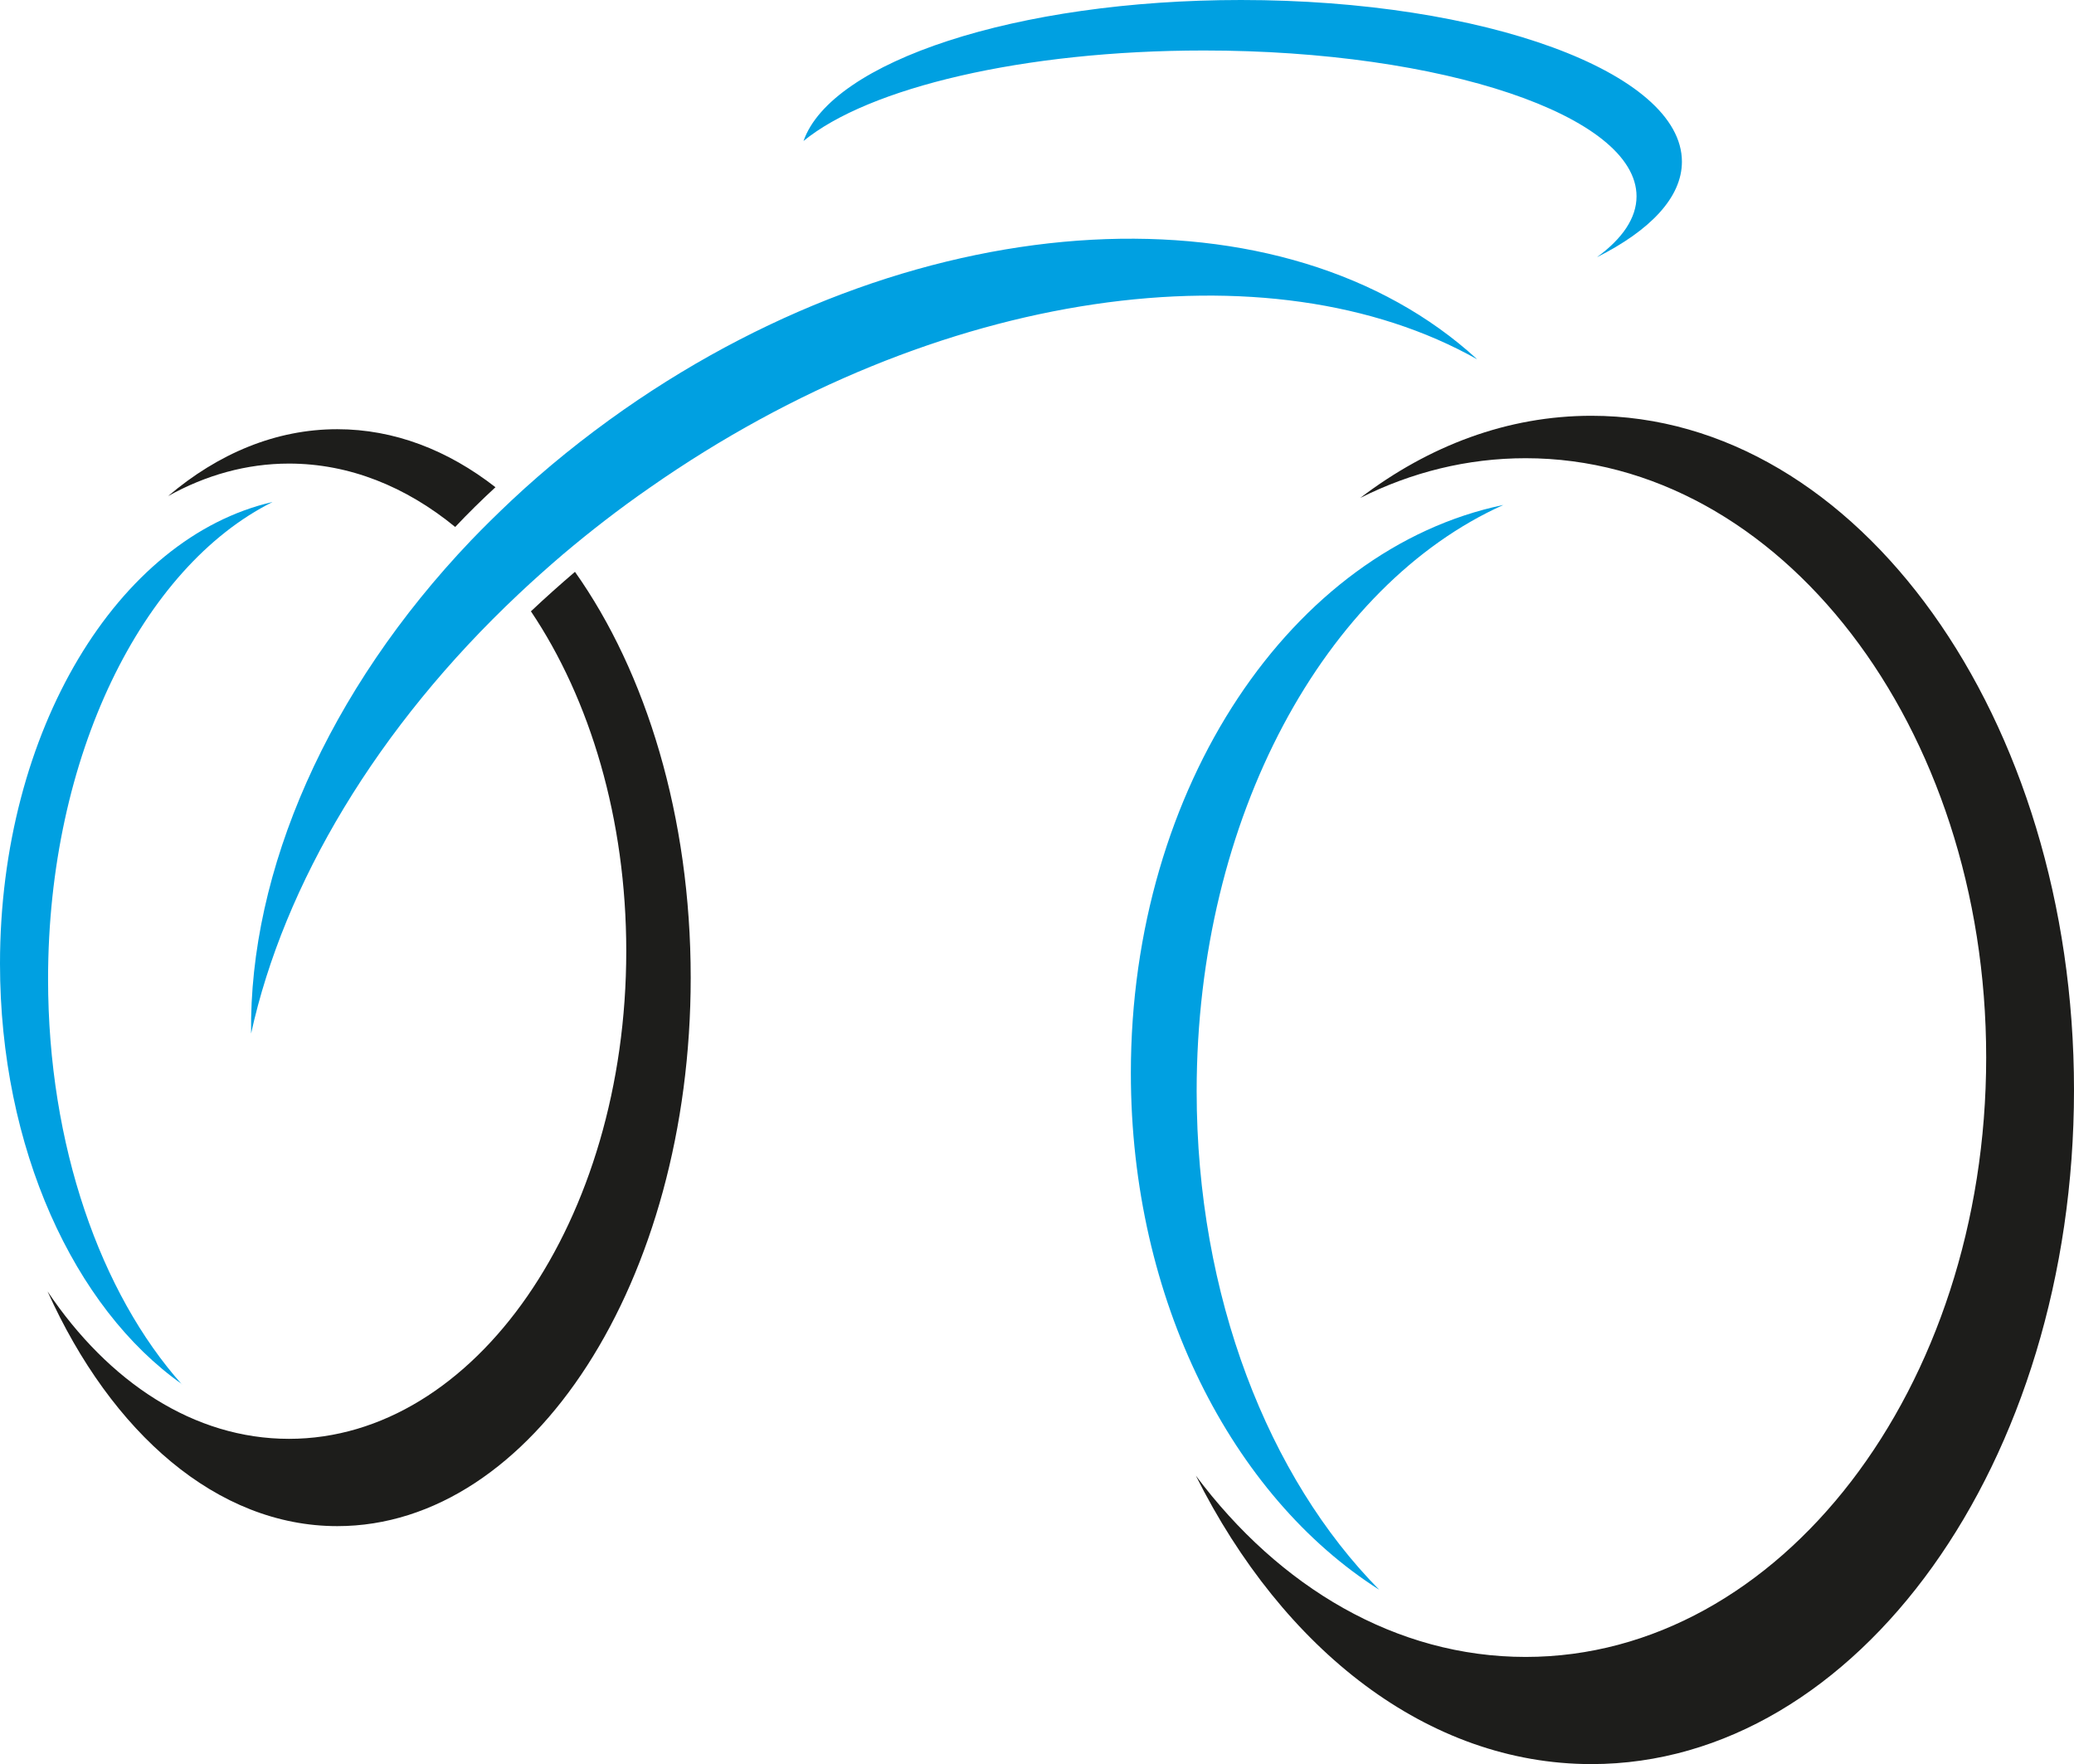 <svg xmlns="http://www.w3.org/2000/svg" id="Laag_1" data-name="Laag 1" viewBox="0 0 77.23 65.68"><defs><style>      .cls-1 {        fill: #1d1d1b;      }      .cls-2 {        fill: #00a0e1;      }    </style></defs><path class="cls-2" d="M6.77,51.54c-3.02-3.39-4.98-8.89-4.98-15.09,0-8.3,3.51-15.34,8.36-17.76C4.4,20.01,0,27.2,0,35.88c0,6.87,2.76,12.82,6.77,15.65"></path><path class="cls-1" d="M18.45,18.14c-1.77-1.38-3.77-2.16-5.89-2.16-2.28,0-4.43.9-6.3,2.49,1.4-.78,2.92-1.21,4.5-1.21,2.25,0,4.36.86,6.19,2.36.48-.51.98-1,1.5-1.48"></path><path class="cls-1" d="M19.77,22.76c2.2,3.27,3.55,7.73,3.55,12.65,0,10.03-5.62,18.16-12.56,18.16-3.53,0-6.71-2.1-8.99-5.49,2.38,5.28,6.32,8.74,10.79,8.74,7.27,0,13.16-9.14,13.16-20.42,0-5.99-1.66-11.37-4.31-15.11-.56.48-1.11.97-1.64,1.47"></path><path class="cls-2" d="M51.36,59.19c-4.12-4.17-6.8-10.93-6.8-18.56,0-10.21,4.79-18.85,11.42-21.83-7.86,1.64-13.87,10.48-13.87,21.15,0,8.45,3.77,15.76,9.25,19.24"></path><path class="cls-1" d="M59.26,15.48c-3.12,0-6.05,1.11-8.61,3.06,1.91-.96,3.99-1.48,6.16-1.48,9.47,0,17.15,9.99,17.15,22.31s-7.68,22.32-17.15,22.32c-4.82,0-9.17-2.59-12.28-6.75,3.25,6.49,8.64,10.74,14.73,10.74,9.92,0,17.97-11.24,17.97-25.1s-8.05-25.1-17.97-25.1"></path><path class="cls-2" d="M60.94,7.31c0,.81-.53,1.58-1.48,2.27,1.99-1,3.17-2.23,3.17-3.56,0-3.32-7.35-6.02-16.42-6.02-8.36,0-15.25,2.29-16.29,5.25,2.41-1.98,8.18-3.37,14.91-3.37,8.9,0,16.11,2.43,16.11,5.43"></path><path class="cls-2" d="M23.23,15.25c-1.5,1.05-2.9,2.18-4.18,3.38-.52.49-1.03.99-1.51,1.49-5.33,5.59-8.27,12.3-8.19,18.36,1.22-5.56,4.69-11.41,9.97-16.37.53-.5,1.07-.98,1.63-1.46,1.03-.87,2.1-1.7,3.24-2.49,10.73-7.5,23.12-9.12,30.82-4.78-7.13-6.54-20.56-5.96-31.78,1.87"></path></svg>
